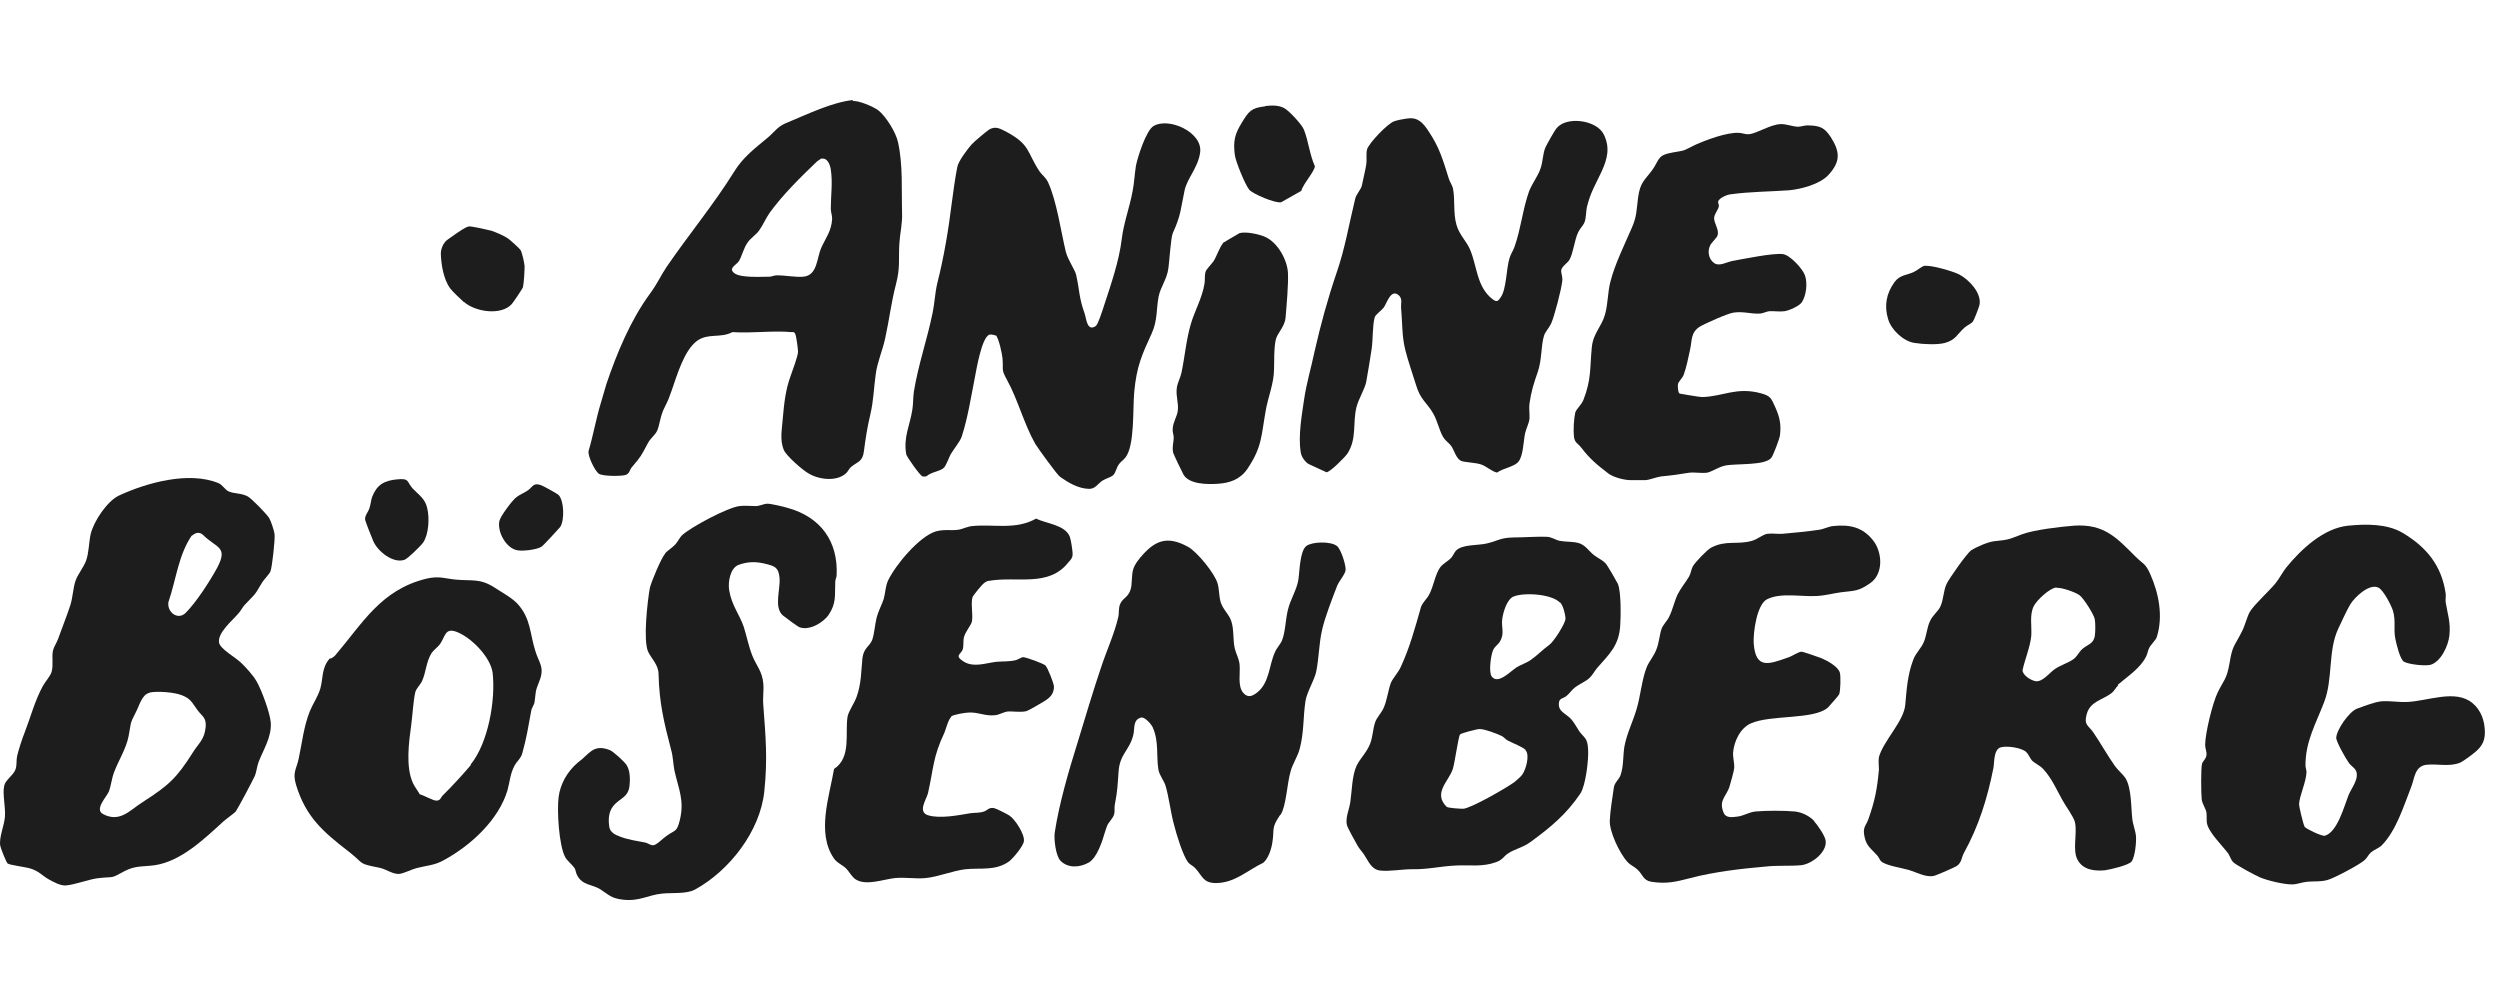 <svg xmlns="http://www.w3.org/2000/svg" fill="none" viewBox="0 0 100 40" height="40" width="100">
<path fill="#1D1D1D" d="M9.468 32.419C9.333 32.568 9.076 32.73 8.928 32.865C8.171 33.554 7.252 34.446 6.198 34.608C5.725 34.676 5.427 34.608 4.968 34.852C4.4 35.162 4.603 35.054 3.968 35.122C3.563 35.162 3.049 35.379 2.63 35.419C2.414 35.433 2.117 35.27 1.928 35.162C1.657 35 1.563 34.852 1.225 34.743C1.009 34.676 0.414 34.608 0.306 34.541C0.252 34.5 0.022 33.919 0.009 33.825C-0.045 33.5 0.171 33.027 0.198 32.662C0.225 32.27 0.09 31.743 0.171 31.419C0.225 31.189 0.522 31.027 0.617 30.784C0.684 30.608 0.644 30.433 0.684 30.244C0.725 30.054 0.901 29.5 0.982 29.311C1.225 28.689 1.387 28.041 1.711 27.446C1.806 27.27 2.009 27.054 2.063 26.879C2.144 26.595 2.063 26.298 2.117 26.027C2.157 25.865 2.265 25.716 2.319 25.568C2.482 25.108 2.671 24.649 2.819 24.189C2.914 23.879 2.928 23.487 3.022 23.23C3.103 22.987 3.346 22.689 3.441 22.433C3.563 22.095 3.549 21.703 3.63 21.352C3.752 20.852 4.279 20.054 4.752 19.825C5.86 19.311 7.549 18.838 8.738 19.325C8.9 19.392 8.982 19.568 9.13 19.649C9.36 19.757 9.644 19.717 9.9 19.852C10.063 19.933 10.657 20.554 10.765 20.717C10.833 20.825 10.968 21.23 10.982 21.365C11.008 21.568 10.887 22.676 10.819 22.852C10.765 22.987 10.549 23.176 10.454 23.352C10.157 23.865 10.184 23.771 9.806 24.176C9.698 24.284 9.63 24.446 9.522 24.554C9.279 24.838 8.684 25.325 8.765 25.716C8.819 25.96 9.414 26.298 9.617 26.487C9.819 26.676 10.13 27.014 10.265 27.257C10.468 27.608 10.806 28.527 10.833 28.919C10.86 29.487 10.549 29.96 10.346 30.473C10.279 30.649 10.265 30.852 10.198 31.027C10.117 31.203 9.522 32.338 9.441 32.433L9.468 32.419ZM7.671 21.419C7.13 22.217 7.049 23.176 6.738 24.081C6.671 24.487 7.117 24.825 7.427 24.514C7.86 24.081 8.387 23.257 8.684 22.717C9.144 21.852 8.657 21.933 8.117 21.392C7.955 21.257 7.819 21.311 7.671 21.433V21.419ZM5.968 27.716C5.671 27.784 5.563 28.257 5.428 28.5C5.171 28.987 5.252 28.919 5.144 29.446C5.049 29.946 4.738 30.419 4.563 30.892C4.468 31.135 4.441 31.433 4.36 31.649C4.279 31.865 3.752 32.379 4.13 32.568C4.806 32.919 5.211 32.392 5.711 32.081C6.738 31.419 7.063 31.135 7.725 30.081C7.955 29.716 8.171 29.595 8.225 29.095C8.265 28.703 8.09 28.662 7.901 28.406C7.684 28.122 7.657 27.96 7.279 27.811C6.982 27.689 6.292 27.635 5.982 27.703L5.968 27.716Z"></path>
<path fill="#1D1D1D" d="M84.724 27.419C84.643 27.487 84.576 27.635 84.454 27.73C84.103 28 83.603 28.054 83.468 28.568C83.346 29 83.535 29.014 83.724 29.284C84.022 29.716 84.305 30.23 84.603 30.649C84.711 30.797 84.9 30.959 85.008 31.108C85.265 31.5 85.238 32.284 85.292 32.757C85.319 33 85.427 33.243 85.441 33.473C85.454 33.716 85.4 34.27 85.265 34.459C85.157 34.608 84.4 34.784 84.197 34.811C83.778 34.851 83.319 34.797 83.103 34.392C82.886 34 83.103 33.324 82.995 32.878C82.941 32.662 82.616 32.23 82.495 32C82.251 31.568 82.089 31.162 81.738 30.77C81.589 30.608 81.4 30.541 81.278 30.419C81.197 30.324 81.143 30.176 81.049 30.081C80.859 29.905 80.278 29.824 80.035 29.892C79.738 29.973 79.778 30.5 79.738 30.716C79.495 31.933 79.157 33.027 78.562 34.108C78.454 34.297 78.481 34.486 78.278 34.635C78.197 34.689 77.522 34.986 77.386 35.027C77.062 35.122 76.67 34.892 76.346 34.797C76.076 34.716 75.413 34.622 75.238 34.446C75.184 34.392 75.143 34.257 75.062 34.189C74.792 33.892 74.63 33.824 74.562 33.365C74.522 33.068 74.657 33 74.738 32.757C74.995 32.041 75.089 31.541 75.157 30.784C75.157 30.622 75.13 30.433 75.157 30.284C75.332 29.635 76.157 28.851 76.211 28.189C76.265 27.568 76.305 26.973 76.535 26.378C76.63 26.122 76.859 25.919 76.954 25.676C77.062 25.433 77.076 25.108 77.197 24.852C77.305 24.608 77.508 24.473 77.603 24.284C77.751 24 77.724 23.635 77.873 23.338C77.981 23.122 78.67 22.135 78.846 22.014C79.049 21.879 79.522 21.676 79.765 21.649C80.413 21.581 80.319 21.581 80.9 21.365C81.386 21.189 82.427 21.068 82.954 21.027C84.17 20.946 84.67 21.514 85.427 22.27C85.711 22.554 85.819 22.527 86.008 22.96C86.359 23.743 86.535 24.676 86.265 25.5C86.224 25.608 86.035 25.784 85.967 25.919C85.913 26.027 85.9 26.149 85.846 26.257C85.616 26.73 85.103 27.054 84.711 27.392L84.724 27.419ZM82.251 23.5C81.981 23.527 81.481 24 81.359 24.23C81.17 24.581 81.278 25.041 81.251 25.433C81.211 25.865 80.995 26.378 80.9 26.811C80.913 27.014 81.224 27.203 81.4 27.243C81.684 27.311 81.968 26.919 82.184 26.77C82.413 26.608 82.738 26.514 82.94 26.365C83.089 26.257 83.157 26.081 83.292 25.96C83.495 25.784 83.738 25.757 83.792 25.446C83.819 25.257 83.819 24.946 83.792 24.77C83.751 24.568 83.346 23.933 83.184 23.811C83.022 23.689 82.481 23.5 82.278 23.514L82.251 23.5Z"></path>
<path fill="#1D1D1D" d="M39.858 13.432C39.858 13.432 39.655 13.351 39.56 13.392C39.263 13.54 39.06 14.757 38.993 15.108C38.844 15.865 38.709 16.73 38.466 17.473C38.398 17.662 38.155 17.959 38.033 18.162C37.952 18.311 37.858 18.595 37.763 18.703C37.628 18.851 37.25 18.878 37.074 19.04C37.02 19.067 36.966 19.067 36.898 19.054C36.804 19.027 36.277 18.284 36.25 18.175C36.128 17.486 36.398 17.013 36.493 16.392C36.533 16.162 36.52 15.865 36.56 15.635C36.736 14.568 37.087 13.581 37.304 12.514C37.385 12.135 37.398 11.716 37.493 11.324C37.763 10.257 37.939 9.189 38.074 8.095C38.142 7.595 38.196 7.176 38.29 6.689C38.331 6.446 38.696 5.973 38.858 5.784C38.966 5.662 39.452 5.257 39.574 5.176C39.844 5.027 40.033 5.162 40.277 5.284C41.223 5.797 41.074 6.095 41.587 6.865C41.696 7.014 41.831 7.095 41.925 7.297C42.263 8.027 42.439 9.257 42.628 10.054C42.709 10.392 43.006 10.797 43.047 11C43.182 11.595 43.155 11.905 43.385 12.54C43.452 12.73 43.479 13.284 43.831 13.04C43.925 12.973 44.087 12.446 44.142 12.284C44.425 11.419 44.763 10.46 44.871 9.554C44.952 8.892 45.182 8.311 45.304 7.649C45.371 7.311 45.385 6.946 45.439 6.622C45.506 6.284 45.844 5.216 46.142 5.041C46.763 4.676 48.114 5.297 48.006 6.095C47.925 6.703 47.493 7.122 47.385 7.608C47.222 8.365 47.25 8.581 46.912 9.324C46.831 9.514 46.777 10.446 46.736 10.73C46.682 11.162 46.412 11.5 46.344 11.865C46.249 12.365 46.304 12.811 46.074 13.324C45.669 14.203 45.466 14.662 45.371 15.662C45.304 16.324 45.398 17.811 45.02 18.297C44.939 18.405 44.817 18.473 44.75 18.581C44.669 18.689 44.628 18.892 44.547 18.986C44.452 19.094 44.236 19.135 44.114 19.216C43.912 19.338 43.817 19.567 43.547 19.554C43.128 19.54 42.736 19.311 42.398 19.067C42.29 19 41.52 17.932 41.412 17.757C40.966 16.973 40.709 15.973 40.29 15.216C40.033 14.743 40.142 14.851 40.101 14.338C40.087 14.162 39.952 13.527 39.831 13.405L39.858 13.432Z"></path>
<path fill="#1D1D1D" d="M34.097 4.041C34.353 4.014 34.908 4.257 35.124 4.405C35.435 4.649 35.84 5.297 35.921 5.689C36.124 6.608 36.056 7.595 36.083 8.513C36.097 8.973 36.002 9.311 35.975 9.73C35.935 10.392 36.016 10.689 35.84 11.365C35.651 12.081 35.57 12.797 35.408 13.527C35.313 13.986 35.083 14.513 35.029 14.973C34.948 15.54 34.948 16 34.813 16.581C34.691 17.094 34.624 17.527 34.556 18.054C34.502 18.486 34.3 18.459 34.029 18.689C33.962 18.756 33.921 18.851 33.854 18.919C33.475 19.284 32.732 19.189 32.313 18.919C32.083 18.784 31.448 18.23 31.354 18C31.178 17.594 31.286 17.135 31.313 16.716C31.367 16.121 31.421 15.594 31.624 15.04C31.692 14.838 31.921 14.243 31.921 14.067C31.921 13.959 31.854 13.459 31.813 13.365C31.773 13.27 31.745 13.284 31.651 13.284C30.908 13.216 30.07 13.338 29.299 13.284C28.813 13.54 28.327 13.311 27.881 13.635C27.367 14.013 27.083 15 26.867 15.621C26.745 15.959 26.745 15.973 26.583 16.297C26.394 16.662 26.394 17.013 26.273 17.256C26.205 17.392 26.016 17.54 25.921 17.716C25.637 18.243 25.665 18.23 25.273 18.689C25.178 18.797 25.192 18.946 25.016 19C24.84 19.054 24.097 19.054 23.948 18.946C23.8 18.838 23.502 18.243 23.543 18.04C23.732 17.405 23.84 16.756 24.029 16.135C24.097 15.892 24.192 15.581 24.259 15.351C24.678 14.121 25.218 12.811 26.002 11.743C26.3 11.338 26.421 11.04 26.664 10.676C27.543 9.392 28.543 8.189 29.367 6.865C29.732 6.27 30.218 5.919 30.732 5.486C31.029 5.23 31.097 5.054 31.516 4.892C32.3 4.568 33.3 4.081 34.137 4L34.097 4.041ZM32.881 6.324C32.881 6.324 32.705 6.432 32.664 6.473C32.043 7.068 31.3 7.797 30.786 8.513C30.624 8.743 30.516 9.013 30.367 9.216C30.245 9.392 30.016 9.527 29.894 9.716C29.745 9.932 29.678 10.243 29.556 10.446C29.448 10.608 29.11 10.73 29.381 10.932C29.637 11.121 30.435 11.068 30.773 11.068C30.867 11.068 30.962 11.013 31.07 11.013C31.435 11.013 31.813 11.095 32.137 11.068C32.705 11.013 32.664 10.324 32.854 9.905C33.029 9.513 33.259 9.243 33.286 8.757C33.286 8.595 33.232 8.486 33.232 8.351C33.232 7.824 33.313 7.297 33.232 6.784C33.205 6.595 33.097 6.297 32.867 6.351L32.881 6.324Z"></path>
<path fill="#1D1D1D" d="M56.287 4.742C56.719 4.674 56.922 4.917 57.138 5.242C57.584 5.904 57.719 6.404 57.949 7.134C57.989 7.282 58.097 7.404 58.124 7.566C58.206 8.012 58.124 8.526 58.26 8.998C58.381 9.417 58.679 9.661 58.814 10.012C59.084 10.661 59.071 11.485 59.706 11.971C59.868 12.093 59.922 12.053 60.03 11.89C60.26 11.566 60.246 10.769 60.381 10.323C60.435 10.147 60.53 10.025 60.584 9.863C60.841 9.134 60.908 8.363 61.165 7.647C61.287 7.336 61.503 7.066 61.611 6.769C61.719 6.485 61.706 6.161 61.814 5.904C61.854 5.809 62.192 5.201 62.26 5.134C62.651 4.634 63.868 4.796 64.151 5.377C64.408 5.904 64.3 6.336 64.07 6.85C63.827 7.377 63.624 7.674 63.476 8.282C63.435 8.471 63.449 8.715 63.381 8.89C63.327 9.026 63.192 9.147 63.124 9.296C62.976 9.62 62.935 10.093 62.787 10.377C62.706 10.525 62.476 10.647 62.449 10.809C62.435 10.917 62.516 11.079 62.489 11.255C62.449 11.593 62.179 12.647 62.044 12.944C61.962 13.12 61.8 13.282 61.76 13.431C61.638 13.823 61.679 14.377 61.516 14.863C61.354 15.323 61.246 15.661 61.179 16.147C61.152 16.336 61.192 16.552 61.179 16.755C61.152 16.958 61.043 17.147 61.003 17.336C60.935 17.66 60.935 18.201 60.746 18.458C60.584 18.674 60.111 18.728 59.881 18.904C59.651 18.85 59.476 18.66 59.246 18.579C59.016 18.498 58.571 18.498 58.435 18.431C58.246 18.336 58.165 18.012 58.057 17.85C57.962 17.715 57.814 17.634 57.719 17.471C57.571 17.215 57.489 16.809 57.327 16.539C57.084 16.107 56.814 15.998 56.638 15.39C56.503 14.944 56.327 14.458 56.219 14.025C56.071 13.471 56.098 12.89 56.044 12.323C56.03 12.134 56.111 11.958 55.949 11.809C55.638 11.539 55.476 12.12 55.354 12.296C55.273 12.404 55.016 12.593 54.989 12.688C54.895 13.025 54.922 13.566 54.868 13.944C54.8 14.377 54.733 14.823 54.652 15.255C54.611 15.525 54.341 15.958 54.26 16.282C54.098 16.931 54.287 17.539 53.895 18.147C53.8 18.282 53.206 18.89 53.057 18.89L52.327 18.552C52.179 18.444 52.057 18.269 52.03 18.093C51.922 17.444 52.071 16.607 52.165 15.971C52.26 15.323 52.449 14.701 52.584 14.053C52.827 12.985 53.111 11.944 53.462 10.917C53.8 9.944 53.962 8.958 54.206 7.958C54.246 7.769 54.435 7.593 54.476 7.417C54.516 7.201 54.625 6.769 54.652 6.566C54.679 6.377 54.638 6.174 54.679 5.985C54.746 5.728 55.53 4.917 55.773 4.85C55.881 4.809 56.152 4.755 56.273 4.742H56.287Z"></path>
<path fill="#1D1D1D" d="M92.192 33.08C92.26 33.161 92.881 33.458 92.989 33.431C93.489 33.296 93.76 32.269 93.935 31.823C94.03 31.58 94.287 31.256 94.273 30.985C94.273 30.742 94.084 30.688 93.962 30.526C93.841 30.364 93.449 29.674 93.449 29.512C93.462 29.188 93.962 28.472 94.273 28.35C94.53 28.256 94.989 28.08 95.246 28.053C95.584 28.026 95.949 28.093 96.26 28.08C97.097 28.053 98.206 27.553 98.895 28.12C99.246 28.404 99.395 28.85 99.395 29.296C99.395 29.62 99.287 29.837 99.043 30.053C98.922 30.161 98.557 30.431 98.422 30.499C97.989 30.688 97.489 30.539 97.043 30.593C96.57 30.661 96.584 31.161 96.435 31.512C96.138 32.269 95.841 33.242 95.26 33.823C95.165 33.918 94.949 33.999 94.841 34.093C94.733 34.188 94.692 34.309 94.584 34.404C94.395 34.58 93.354 35.134 93.097 35.201C92.787 35.282 92.597 35.242 92.3 35.269C92.111 35.282 91.868 35.377 91.692 35.377C91.341 35.377 90.719 35.228 90.395 35.093C90.233 35.026 89.422 34.593 89.327 34.485C89.233 34.391 89.206 34.255 89.125 34.134C88.881 33.809 88.327 33.282 88.273 32.904C88.26 32.782 88.273 32.647 88.26 32.512C88.233 32.337 88.097 32.174 88.07 31.985C88.043 31.769 88.03 30.715 88.084 30.539C88.125 30.431 88.246 30.35 88.26 30.201C88.273 30.053 88.206 29.945 88.206 29.796C88.206 29.337 88.503 28.12 88.706 27.701C88.949 27.201 89.07 27.174 89.179 26.539C89.3 25.796 89.368 25.877 89.679 25.256C89.8 25.026 89.881 24.661 90.003 24.458C90.165 24.188 90.773 23.634 91.016 23.337C91.179 23.134 91.3 22.891 91.449 22.702C92.043 21.972 92.949 21.12 93.935 21.026C94.638 20.958 95.476 20.945 96.097 21.31C97.057 21.877 97.665 22.62 97.827 23.742C97.841 23.85 97.814 23.972 97.827 24.093C97.908 24.58 98.03 24.891 97.976 25.418C97.935 25.823 97.638 26.472 97.219 26.593C97.003 26.647 96.368 26.58 96.165 26.472C96.003 26.391 95.854 25.756 95.814 25.553C95.733 25.161 95.841 24.85 95.719 24.431C95.652 24.215 95.327 23.58 95.125 23.499C94.76 23.337 94.179 23.891 94.003 24.188C93.854 24.445 93.665 24.864 93.53 25.148C93.111 26.039 93.327 27.161 92.962 28.093C92.638 28.945 92.219 29.647 92.219 30.607C92.219 30.701 92.26 30.796 92.26 30.891C92.246 31.282 91.976 31.837 91.962 32.174C91.962 32.269 92.138 32.999 92.179 33.053L92.192 33.08Z"></path>
<path fill="#1D1D1D" d="M64.227 22.539C64.294 22.607 64.659 23.242 64.713 23.35C64.849 23.661 64.835 24.661 64.808 25.039C64.754 25.823 64.376 26.161 63.889 26.715C63.794 26.823 63.686 27.026 63.578 27.12C63.416 27.269 63.173 27.363 62.997 27.498C62.876 27.593 62.767 27.755 62.646 27.85C62.538 27.931 62.389 27.931 62.362 28.079C62.294 28.471 62.632 28.525 62.849 28.769C62.97 28.904 63.065 29.093 63.173 29.255C63.389 29.539 63.497 29.512 63.524 29.971C63.551 30.377 63.43 31.417 63.214 31.742C62.659 32.566 62.024 33.093 61.227 33.674C60.916 33.904 60.632 33.944 60.349 34.12C60.146 34.242 60.132 34.377 59.849 34.485C59.281 34.688 58.835 34.593 58.254 34.62C57.619 34.647 57.119 34.782 56.484 34.769C56.065 34.769 55.592 34.863 55.214 34.823C54.849 34.782 54.74 34.444 54.565 34.188C54.484 34.066 54.389 33.971 54.308 33.836C54.24 33.715 53.889 33.093 53.876 32.998C53.808 32.715 53.97 32.377 54.011 32.093C54.078 31.647 54.078 31.012 54.268 30.62C54.416 30.323 54.673 30.093 54.808 29.742C54.916 29.458 54.916 29.134 55.011 28.877C55.065 28.715 55.268 28.498 55.349 28.309C55.484 27.998 55.524 27.62 55.632 27.323C55.714 27.12 55.943 26.89 56.038 26.661C56.389 25.904 56.605 25.107 56.835 24.296C56.889 24.107 57.092 23.944 57.173 23.769C57.335 23.471 57.403 22.998 57.592 22.715C57.713 22.539 57.916 22.458 58.051 22.309C58.132 22.215 58.173 22.093 58.24 22.026C58.484 21.769 59.105 21.823 59.457 21.742C59.93 21.634 59.984 21.512 60.538 21.498C60.943 21.498 61.457 21.458 61.849 21.471C62.065 21.471 62.2 21.593 62.389 21.634C62.605 21.674 62.903 21.661 63.119 21.715C63.403 21.782 63.551 22.039 63.754 22.201C63.889 22.309 64.105 22.404 64.213 22.526L64.227 22.539ZM62.403 24.107C62.065 23.755 60.957 23.688 60.538 23.863C60.281 23.971 60.132 24.471 60.092 24.742C60.038 25.093 60.2 25.323 59.997 25.661C59.93 25.782 59.808 25.836 59.727 25.998C59.632 26.201 59.538 26.904 59.673 27.066C59.93 27.39 60.416 26.85 60.673 26.688C60.849 26.579 61.078 26.512 61.24 26.39C61.497 26.215 61.673 26.012 61.97 25.796C62.146 25.674 62.605 24.958 62.619 24.755C62.619 24.58 62.524 24.215 62.403 24.093V24.107ZM61.024 29.998C60.916 29.877 60.484 29.715 60.308 29.62C60.227 29.579 60.173 29.498 60.078 29.444C59.889 29.35 59.389 29.161 59.186 29.161C59.078 29.161 58.457 29.323 58.403 29.377C58.335 29.444 58.186 30.566 58.105 30.782C57.93 31.269 57.322 31.728 57.862 32.269C57.916 32.323 58.403 32.35 58.524 32.35C58.808 32.35 60.294 31.498 60.578 31.282C60.659 31.215 60.835 31.066 60.889 30.985C61.038 30.782 61.2 30.201 61.024 30.012V29.998Z"></path>
<path fill="#1D1D1D" d="M51.19 32.62C50.838 33.147 50.987 33.134 50.892 33.715C50.852 33.972 50.73 34.35 50.528 34.512C49.879 34.823 49.406 35.309 48.649 35.323C48.122 35.323 48.109 35.053 47.811 34.728C47.73 34.634 47.609 34.593 47.528 34.499C47.311 34.215 47.055 33.364 46.96 32.985C46.825 32.499 46.757 31.877 46.622 31.431C46.568 31.242 46.379 31.012 46.338 30.796C46.244 30.229 46.365 29.674 46.109 29.093C46.055 28.972 45.798 28.674 45.649 28.701C45.312 28.783 45.392 29.134 45.339 29.364C45.203 29.999 44.798 30.134 44.744 30.85C44.703 31.404 44.703 31.62 44.595 32.174C44.555 32.377 44.636 32.526 44.487 32.728C44.284 33.039 44.339 32.85 44.203 33.269C44.095 33.634 43.892 34.296 43.555 34.499C43.203 34.701 42.73 34.742 42.42 34.431C42.23 34.242 42.149 33.553 42.19 33.296C42.366 32.147 42.744 30.85 43.095 29.729C43.406 28.715 43.703 27.701 44.041 26.702C44.257 26.039 44.568 25.377 44.73 24.688C44.771 24.526 44.73 24.323 44.812 24.148C44.933 23.877 45.19 23.904 45.257 23.418C45.311 22.904 45.23 22.769 45.595 22.323C46.176 21.621 46.676 21.404 47.528 21.877C47.892 22.08 48.595 22.945 48.703 23.337C48.771 23.567 48.757 23.837 48.825 24.08C48.919 24.391 49.176 24.58 49.257 24.864C49.365 25.202 49.311 25.593 49.392 25.945C49.447 26.161 49.555 26.337 49.582 26.566C49.622 26.918 49.487 27.458 49.744 27.729C49.919 27.918 50.095 27.85 50.284 27.701C50.784 27.31 50.757 26.607 51.001 26.08C51.068 25.918 51.23 25.756 51.284 25.607C51.419 25.256 51.419 24.783 51.514 24.404C51.609 23.985 51.865 23.607 51.933 23.202C51.987 22.877 51.987 22.04 52.257 21.837C52.501 21.661 53.23 21.648 53.474 21.837C53.636 21.958 53.838 22.593 53.825 22.796C53.811 22.972 53.568 23.229 53.487 23.431C53.298 23.918 52.987 24.715 52.879 25.215C52.757 25.756 52.757 26.337 52.649 26.864C52.568 27.229 52.271 27.688 52.217 28.053C52.122 28.688 52.163 29.296 51.987 29.958C51.892 30.296 51.703 30.553 51.622 30.864C51.487 31.31 51.447 32.242 51.23 32.58L51.19 32.62Z"></path>
<path fill="#1D1D1D" d="M72.567 32.852C72.703 33.001 73.013 33.447 73.027 33.636C73.081 34.095 72.459 34.568 72.04 34.609C71.594 34.649 71.094 34.609 70.621 34.663C69.662 34.744 68.527 34.879 67.621 35.122C67.027 35.271 66.676 35.366 66.054 35.271C65.716 35.217 65.716 34.974 65.486 34.771C65.365 34.663 65.203 34.595 65.108 34.487C64.797 34.163 64.365 33.258 64.392 32.812C64.405 32.46 64.5 31.866 64.554 31.501C64.581 31.298 64.757 31.19 64.824 31.001C64.946 30.649 64.919 30.23 64.973 29.879C65.067 29.352 65.311 28.879 65.459 28.379C65.621 27.852 65.676 27.149 65.878 26.663C65.973 26.447 66.162 26.231 66.257 25.974C66.365 25.704 66.378 25.406 66.459 25.163C66.527 24.974 66.689 24.839 66.77 24.663C66.905 24.393 66.973 24.055 67.108 23.771C67.23 23.528 67.432 23.285 67.567 23.055C67.635 22.933 67.648 22.771 67.716 22.65C67.797 22.501 68.284 21.987 68.446 21.906C69.027 21.596 69.5 21.798 70.067 21.636C70.284 21.582 70.513 21.379 70.689 21.352C70.878 21.325 71.108 21.366 71.297 21.352C71.757 21.312 72.311 21.258 72.77 21.19C72.959 21.163 73.148 21.055 73.338 21.041C73.986 20.974 74.5 21.082 74.919 21.609C75.297 22.082 75.351 22.947 74.811 23.325C74.324 23.663 74.189 23.622 73.648 23.69C73.338 23.731 73 23.825 72.676 23.839C72.054 23.879 71.23 23.69 70.675 23.974C70.27 24.19 70.121 25.312 70.149 25.744C70.23 26.785 70.757 26.568 71.527 26.298C71.662 26.258 71.946 26.068 72.054 26.068C72.135 26.068 72.743 26.285 72.851 26.325C73.081 26.42 73.527 26.663 73.594 26.906C73.635 27.041 73.621 27.636 73.567 27.771C73.567 27.798 73.162 28.258 73.121 28.298C72.567 28.798 70.838 28.582 70.04 28.933C69.608 29.122 69.365 29.649 69.324 30.095C69.311 30.312 69.392 30.582 69.365 30.744C69.351 30.866 69.23 31.298 69.189 31.433C69.067 31.866 68.73 31.987 68.946 32.514C69.04 32.73 69.284 32.69 69.5 32.663C69.743 32.636 69.959 32.487 70.216 32.46C70.621 32.42 71.392 32.42 71.797 32.46C72.067 32.487 72.378 32.636 72.567 32.839V32.852Z"></path>
<path fill="#1D1D1D" d="M26.6 22.135C26.695 22.027 26.897 21.905 27.019 21.77C27.127 21.648 27.181 21.5 27.303 21.392C27.667 21.067 29.086 20.311 29.573 20.243C29.776 20.216 30.019 20.243 30.235 20.243C30.384 20.243 30.559 20.148 30.695 20.148C30.843 20.148 31.37 20.27 31.532 20.324C32.83 20.689 33.532 21.662 33.465 23.013C33.465 23.094 33.411 23.175 33.411 23.27C33.384 23.797 33.465 24.108 33.154 24.581C32.938 24.905 32.384 25.229 31.992 25.094C31.924 25.081 31.384 24.675 31.303 24.608C30.951 24.27 31.221 23.594 31.181 23.108C31.14 22.703 31.005 22.648 30.627 22.554C30.248 22.459 29.911 22.459 29.546 22.594C29.208 22.716 29.113 23.284 29.167 23.608C29.262 24.202 29.573 24.567 29.748 25.067C29.87 25.446 29.938 25.837 30.1 26.243C30.262 26.635 30.492 26.864 30.532 27.337C30.559 27.608 30.505 27.919 30.532 28.202C30.627 29.486 30.708 30.337 30.573 31.648C30.411 33.243 29.181 34.824 27.803 35.581C27.451 35.77 26.884 35.702 26.492 35.743C25.924 35.797 25.573 36.067 24.911 35.986C24.438 35.932 24.343 35.783 24.005 35.567C23.668 35.364 23.303 35.419 23.086 35.013C23.032 34.919 23.032 34.797 22.978 34.716C22.897 34.594 22.681 34.432 22.6 34.27C22.357 33.797 22.276 32.432 22.343 31.892C22.411 31.351 22.695 30.864 23.1 30.513C23.573 30.175 23.708 29.743 24.384 30C24.532 30.054 24.965 30.459 25.059 30.594C25.208 30.824 25.208 31.162 25.181 31.432C25.127 31.919 24.762 31.932 24.519 32.256C24.343 32.486 24.33 32.783 24.37 33.067C24.397 33.283 24.6 33.392 24.789 33.459C25.127 33.594 25.478 33.635 25.816 33.702C25.924 33.729 26.005 33.81 26.127 33.81C26.262 33.81 26.519 33.527 26.667 33.432C27.005 33.189 27.073 33.297 27.195 32.797C27.384 32.013 27.14 31.554 26.978 30.824C26.924 30.554 26.924 30.256 26.843 29.986C26.559 28.892 26.37 28.121 26.343 26.973C26.343 26.594 26.059 26.351 25.924 26.067C25.721 25.608 25.897 24.067 25.992 23.527C26.046 23.284 26.451 22.311 26.613 22.135H26.6Z"></path>
<path fill="#1D1D1D" d="M67.199 15.746C67.199 15.746 67.969 15.882 68.078 15.882C68.902 15.868 69.456 15.463 70.442 15.733C70.834 15.841 70.848 15.936 71.01 16.287C71.186 16.679 71.253 16.976 71.199 17.409C71.186 17.544 70.942 18.179 70.861 18.3C70.632 18.638 69.429 18.53 68.996 18.625C68.74 18.679 68.429 18.895 68.267 18.909C68.05 18.936 67.78 18.882 67.564 18.909C67.159 18.976 66.875 19.017 66.442 19.057C66.253 19.084 65.996 19.192 65.821 19.206C65.659 19.206 65.375 19.206 65.226 19.206C64.983 19.206 64.55 19.098 64.348 18.949C63.902 18.611 63.591 18.355 63.253 17.909C63.118 17.733 62.983 17.719 62.956 17.449C62.929 17.206 62.956 16.733 63.01 16.503C63.064 16.341 63.24 16.22 63.334 16.003C63.659 15.179 63.591 14.72 63.672 13.895C63.726 13.328 64.064 13.071 64.199 12.584C64.321 12.165 64.307 11.679 64.415 11.274C64.591 10.571 64.983 9.787 65.267 9.125C65.483 8.639 65.456 8.395 65.523 7.909C65.605 7.287 65.78 7.22 66.091 6.801C66.388 6.382 66.28 6.206 66.915 6.098C67.483 6.003 67.321 6.03 67.794 5.801C68.24 5.598 69.078 5.287 69.55 5.314C69.686 5.314 69.807 5.382 69.956 5.368C70.28 5.341 70.807 4.976 71.24 4.963C71.456 4.963 71.699 5.057 71.902 5.071C72.05 5.071 72.186 5.003 72.361 5.017C72.807 5.03 72.983 5.112 73.226 5.476C73.605 6.071 73.632 6.463 73.132 7.003C72.794 7.368 72.037 7.571 71.55 7.612C70.78 7.666 69.983 7.666 69.213 7.774C69.078 7.787 68.767 7.922 68.726 8.057C68.713 8.125 68.767 8.193 68.753 8.247C68.753 8.355 68.577 8.544 68.564 8.72C68.564 8.949 68.78 9.193 68.699 9.422C68.672 9.517 68.469 9.693 68.415 9.801C68.28 10.044 68.348 10.382 68.578 10.53C68.78 10.665 69.077 10.476 69.307 10.436C69.767 10.355 70.929 10.111 71.321 10.165C71.605 10.206 72.105 10.747 72.199 11.017C72.307 11.341 72.253 11.801 72.078 12.084C71.969 12.247 71.564 12.422 71.375 12.449C71.186 12.476 70.969 12.436 70.767 12.449C70.632 12.463 70.523 12.544 70.361 12.544C70.023 12.557 69.726 12.449 69.348 12.503C69.118 12.53 68.186 12.949 67.983 13.071C67.618 13.314 67.686 13.625 67.605 13.976C67.537 14.287 67.456 14.706 67.348 14.99C67.294 15.138 67.145 15.246 67.118 15.368C67.105 15.449 67.118 15.679 67.172 15.733L67.199 15.746Z"></path>
<path fill="#1D1D1D" d="M38.051 28.676C37.93 28.785 37.849 29.122 37.781 29.298C37.308 30.298 37.349 30.717 37.119 31.73C37.051 31.987 36.7 32.474 37.119 32.609C37.592 32.758 38.335 32.609 38.822 32.528C39.011 32.501 39.159 32.528 39.362 32.46C39.511 32.406 39.551 32.285 39.767 32.325C39.848 32.339 40.294 32.568 40.376 32.622C40.605 32.771 40.997 33.379 40.956 33.649C40.929 33.852 40.538 34.312 40.376 34.447C39.821 34.852 39.213 34.703 38.605 34.771C38.132 34.825 37.497 35.082 37.024 35.122C36.632 35.163 36.2 35.082 35.808 35.122C35.362 35.163 34.646 35.447 34.227 35.176C34.065 35.068 33.97 34.865 33.849 34.744C33.7 34.595 33.47 34.514 33.349 34.325C32.659 33.312 33.173 31.866 33.362 30.758C34.065 30.298 33.794 29.325 33.903 28.663C33.943 28.447 34.186 28.109 34.267 27.866C34.457 27.325 34.443 26.866 34.497 26.325C34.551 25.906 34.781 25.866 34.889 25.595C34.97 25.366 34.997 24.987 35.065 24.703C35.132 24.447 35.267 24.203 35.349 23.96C35.416 23.717 35.416 23.447 35.524 23.217C35.822 22.596 36.767 21.46 37.429 21.258C37.754 21.163 38.024 21.231 38.335 21.19C38.511 21.163 38.7 21.055 38.903 21.041C39.767 20.96 40.632 21.204 41.443 20.744C41.849 20.947 42.605 20.987 42.794 21.474C42.835 21.582 42.916 22.068 42.903 22.19C42.903 22.312 42.821 22.406 42.74 22.487C41.956 23.501 40.686 23.041 39.578 23.231C39.497 23.231 39.429 23.271 39.362 23.325C39.281 23.379 38.93 23.812 38.903 23.879C38.822 24.149 38.929 24.582 38.876 24.866C38.835 25.028 38.605 25.271 38.551 25.514C38.524 25.677 38.551 25.839 38.511 25.974C38.443 26.177 38.146 26.217 38.565 26.474C38.957 26.703 39.416 26.528 39.835 26.474C40.105 26.447 40.348 26.474 40.632 26.406C40.727 26.379 40.849 26.298 40.916 26.285C41.038 26.285 41.74 26.541 41.821 26.622C41.916 26.73 42.146 27.312 42.159 27.46C42.159 27.771 41.984 27.92 41.74 28.068C41.632 28.136 41.146 28.42 41.051 28.447C40.821 28.501 40.538 28.447 40.308 28.46C40.119 28.487 39.97 28.595 39.794 28.609C39.403 28.649 39.146 28.487 38.767 28.501C38.619 28.501 38.132 28.582 38.038 28.663L38.051 28.676Z"></path>
<path fill="#1D1D1D" d="M13.22 26.349C13.22 26.349 13.355 26.282 13.409 26.214C14.517 24.917 15.233 23.592 17.058 23.146C17.585 23.025 17.787 23.146 18.26 23.187C18.882 23.241 19.206 23.133 19.774 23.498C20.085 23.701 20.49 23.917 20.72 24.173C21.233 24.755 21.193 25.336 21.409 26.025C21.558 26.525 21.801 26.687 21.571 27.255C21.395 27.7 21.449 27.606 21.382 28.079C21.368 28.2 21.26 28.322 21.247 28.444C21.139 29.038 21.058 29.538 20.895 30.119C20.841 30.335 20.679 30.444 20.584 30.619C20.409 30.944 20.395 31.254 20.301 31.606C19.949 32.795 18.828 33.822 17.76 34.403C17.382 34.619 17.058 34.619 16.652 34.727C16.449 34.781 16.139 34.944 15.963 34.957C15.706 34.971 15.449 34.768 15.193 34.714C14.274 34.525 14.625 34.592 13.95 34.065C12.936 33.281 12.233 32.687 11.841 31.39C11.693 30.89 11.855 30.781 11.95 30.335C12.085 29.7 12.152 29.052 12.395 28.444C12.517 28.146 12.72 27.863 12.814 27.538C12.936 27.092 12.855 26.7 13.206 26.322L13.22 26.349ZM18.828 30.579C19.53 29.714 19.828 28.011 19.706 26.917C19.625 26.282 18.841 25.484 18.247 25.268C17.801 25.106 17.814 25.457 17.598 25.768C17.503 25.89 17.368 25.984 17.274 26.106C17.044 26.457 17.044 26.89 16.882 27.241C16.814 27.39 16.639 27.552 16.612 27.687C16.53 28.038 16.503 28.606 16.449 28.998C16.355 29.687 16.22 30.673 16.517 31.322C16.585 31.471 16.706 31.619 16.787 31.768C16.936 31.808 17.328 32.025 17.45 32.025C17.625 32.025 17.625 31.903 17.706 31.822C18.098 31.43 18.49 31.011 18.841 30.592L18.828 30.579Z"></path>
<path fill="#1D1D1D" d="M48.895 9.729C48.895 9.729 49.53 9.351 49.584 9.324C49.841 9.256 50.354 9.364 50.598 9.472C51.097 9.689 51.476 10.364 51.517 10.891C51.544 11.351 51.462 12.229 51.422 12.716C51.381 13.094 51.084 13.324 51.03 13.594C50.949 13.972 50.976 14.378 50.962 14.756C50.962 15.337 50.719 15.878 50.625 16.445C50.449 17.418 50.489 17.878 49.895 18.756C49.611 19.175 49.192 19.323 48.706 19.351C48.3 19.378 47.571 19.378 47.341 18.986C47.287 18.891 46.935 18.161 46.922 18.094C46.881 17.851 46.949 17.688 46.949 17.499C46.949 17.405 46.895 17.283 46.908 17.148C46.922 16.878 47.084 16.661 47.111 16.432C47.152 16.134 47.03 15.851 47.071 15.526C47.098 15.31 47.219 15.107 47.26 14.905C47.395 14.256 47.449 13.58 47.638 12.945C47.787 12.432 48.084 11.932 48.179 11.351C48.206 11.188 48.179 11.026 48.219 10.878C48.26 10.756 48.462 10.567 48.544 10.445C48.665 10.256 48.787 9.878 48.922 9.729H48.895Z"></path>
<path fill="#1D1D1D" d="M50.608 4.241C50.864 4.214 51.135 4.2 51.364 4.322C51.554 4.417 52.094 4.998 52.162 5.2C52.337 5.646 52.391 6.2 52.594 6.646C52.594 6.849 52.108 7.376 52.054 7.633L51.243 8.092C50.999 8.133 50.135 7.768 49.972 7.592C49.81 7.403 49.418 6.444 49.391 6.187C49.324 5.633 49.391 5.363 49.675 4.903C49.946 4.457 50.054 4.309 50.608 4.254V4.241Z"></path>
<path fill="#1D1D1D" d="M76.996 10.637C77.253 10.596 78.118 10.853 78.361 10.974C78.753 11.177 79.253 11.704 79.185 12.164C79.172 12.272 78.969 12.785 78.915 12.866C78.847 12.947 78.685 13.015 78.591 13.096C78.28 13.366 78.239 13.596 77.793 13.718C77.482 13.799 76.915 13.772 76.591 13.718C76.145 13.664 75.645 13.191 75.523 12.758C75.361 12.231 75.455 11.731 75.78 11.285C75.996 10.988 76.266 11.015 76.55 10.88C76.726 10.799 76.834 10.664 77.009 10.623L76.996 10.637Z"></path>
<path fill="#1D1D1D" d="M18.552 12.082C18.43 11.974 18.092 11.649 18.011 11.541C17.741 11.176 17.646 10.582 17.633 10.149C17.633 9.96 17.727 9.717 17.89 9.595C18.011 9.501 18.498 9.163 18.619 9.109C18.673 9.082 18.7 9.068 18.768 9.055C18.903 9.055 19.511 9.19 19.66 9.23C19.822 9.284 20.173 9.433 20.322 9.541C20.403 9.595 20.795 9.947 20.822 10.001C20.89 10.122 20.971 10.501 20.984 10.649C20.984 10.825 20.957 11.338 20.917 11.487C20.917 11.528 20.511 12.122 20.471 12.163C20.038 12.636 19.011 12.473 18.565 12.082H18.552Z"></path>
<path fill="#1D1D1D" d="M15.885 19.175C16.385 19.121 16.264 19.27 16.507 19.54C16.75 19.797 17.007 19.945 17.088 20.324C17.183 20.702 17.156 21.364 16.926 21.702C16.845 21.824 16.304 22.351 16.183 22.391C15.723 22.553 15.115 22.053 14.939 21.662C14.885 21.54 14.602 20.837 14.602 20.77C14.602 20.594 14.723 20.499 14.777 20.324C14.831 20.175 14.831 20.04 14.885 19.878C15.075 19.391 15.358 19.229 15.872 19.175H15.885Z"></path>
<path fill="#1D1D1D" d="M22.341 19.797C22.57 20.026 22.584 20.824 22.408 21.08C22.354 21.148 21.733 21.824 21.665 21.864C21.489 21.986 20.922 22.053 20.706 22.013C20.246 21.945 19.881 21.27 19.976 20.837C20.017 20.648 20.489 20.013 20.652 19.891C20.787 19.783 20.976 19.715 21.125 19.607C21.314 19.472 21.327 19.297 21.638 19.405C21.719 19.432 22.287 19.742 22.341 19.797Z"></path>
</svg>
